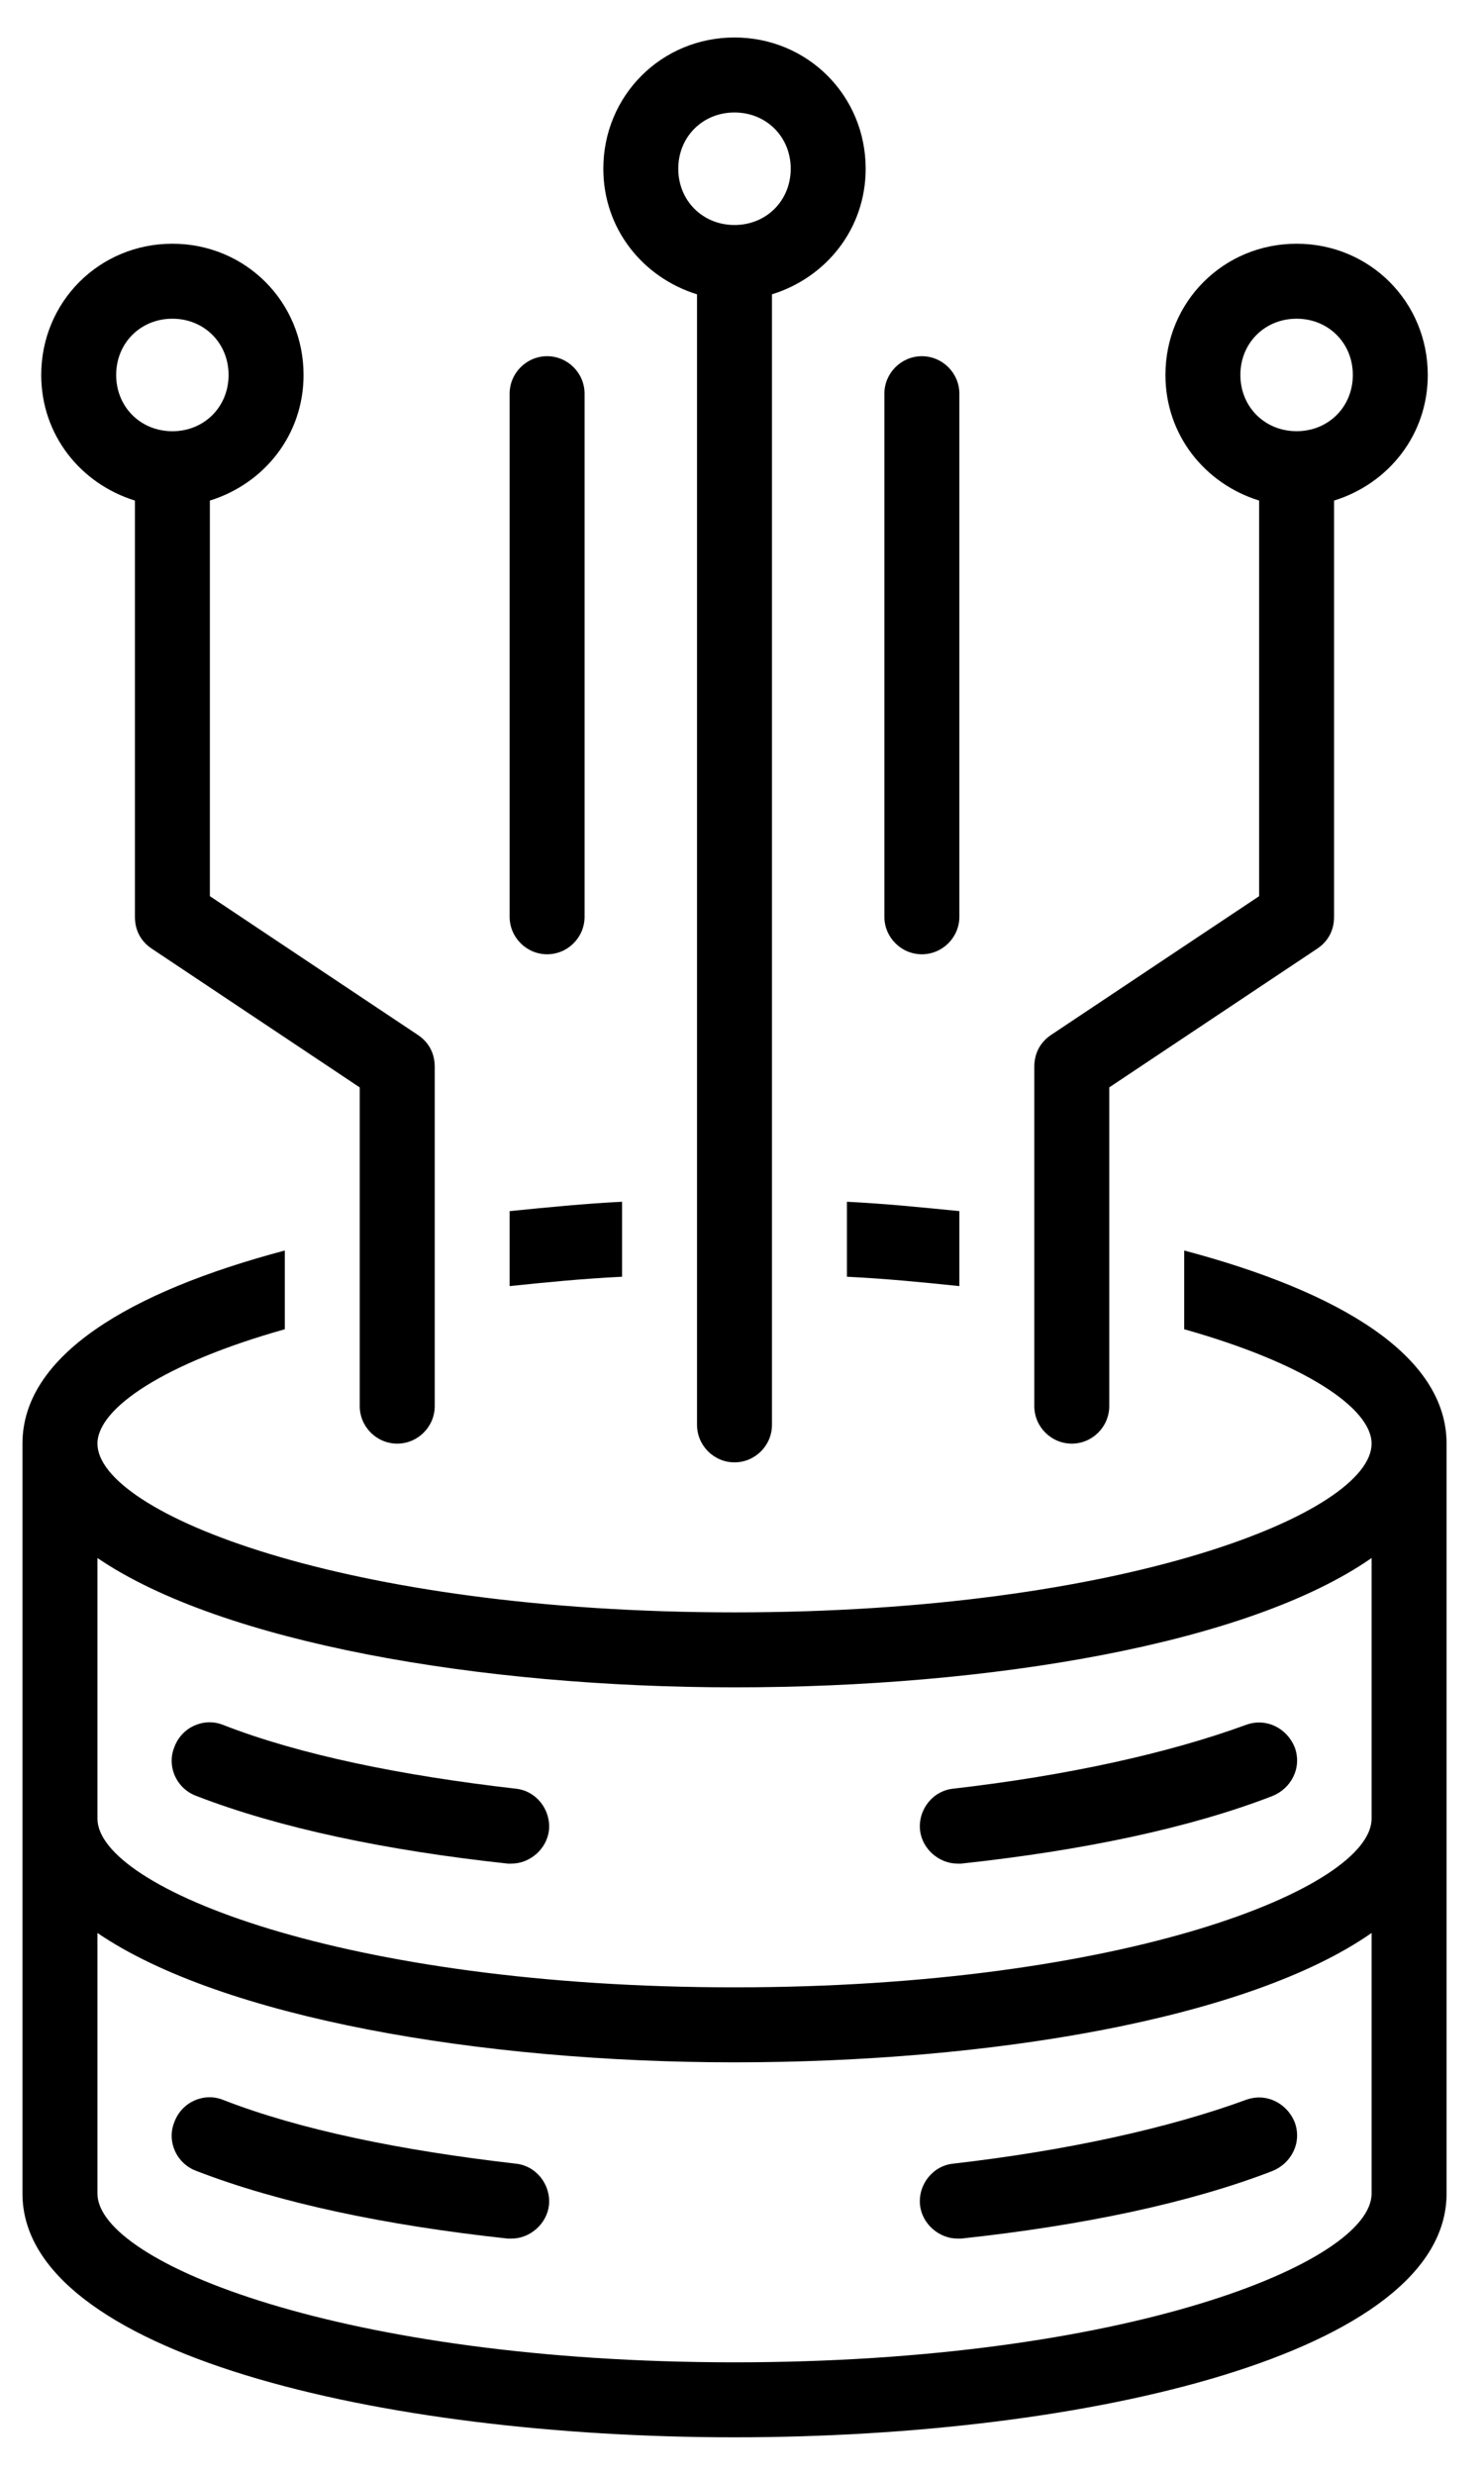 <svg width="36" height="60" viewBox="0 0 36 60" fill="none" xmlns="http://www.w3.org/2000/svg">
<path d="M12.499 52.455C9.727 52.136 7.272 51.636 5.408 50.909C4.954 50.727 4.408 50.955 4.227 51.455C4.045 51.909 4.272 52.455 4.772 52.636C6.772 53.409 9.363 53.955 12.318 54.273H12.409C12.863 54.273 13.272 53.909 13.318 53.455C13.363 52.955 12.999 52.5 12.499 52.455Z" fill="black"/>
<path d="M23.227 54.273H23.318C26.273 53.955 28.863 53.409 30.864 52.636C31.318 52.455 31.591 51.955 31.409 51.455C31.227 51 30.727 50.727 30.227 50.909C28.364 51.591 25.909 52.136 23.136 52.455C22.636 52.5 22.272 52.955 22.318 53.455C22.363 53.909 22.773 54.273 23.227 54.273Z" fill="black"/>
<path d="M12.499 43.364C9.727 43.045 7.272 42.545 5.408 41.818C4.954 41.636 4.408 41.864 4.227 42.364C4.045 42.818 4.272 43.364 4.772 43.545C6.772 44.318 9.363 44.864 12.318 45.182H12.409C12.863 45.182 13.272 44.818 13.318 44.364C13.363 43.864 12.999 43.409 12.499 43.364Z" fill="black"/>
<path d="M23.227 45.182H23.318C26.273 44.864 28.863 44.318 30.864 43.545C31.318 43.364 31.591 42.864 31.409 42.364C31.227 41.909 30.727 41.636 30.227 41.818C28.364 42.5 25.909 43.045 23.136 43.364C22.636 43.409 22.272 43.864 22.318 44.364C22.363 44.818 22.773 45.182 23.227 45.182Z" fill="black"/>
<path d="M23.273 9.545C23.273 9.045 22.863 8.636 22.363 8.636C21.863 8.636 21.454 9.045 21.454 9.545V22.227C21.454 22.727 21.863 23.136 22.363 23.136C22.863 23.136 23.273 22.727 23.273 22.227V9.545Z" fill="black"/>
<path d="M14.181 22.227V9.545C14.181 9.045 13.773 8.636 13.273 8.636C12.773 8.636 12.363 9.045 12.363 9.545V22.227C12.363 22.727 12.773 23.136 13.273 23.136C13.773 23.136 14.181 22.727 14.181 22.227Z" fill="black"/>
<path d="M12.363 31.181C13.227 31.091 14.136 31 15.091 30.954V29.136C14.181 29.181 13.273 29.272 12.363 29.363V31.181Z" fill="black"/>
<path d="M23.273 29.363C22.363 29.272 21.454 29.181 20.545 29.136V30.954C21.5 31 22.409 31.091 23.273 31.181V29.363Z" fill="black"/>
<path d="M28.727 30.318V32.227C31.636 33.045 33.273 34.136 33.273 35C33.273 36.682 27.273 39.091 17.818 39.091C8.364 39.091 2.364 36.682 2.364 35C2.364 34.136 4 33.045 6.909 32.227V30.318C3.137 31.318 0.545 32.864 0.545 35V53.182C0.545 57.045 9.227 59.091 17.819 59.091C26.41 59.091 35.092 57.045 35.092 53.182V35C35.092 32.864 32.5 31.318 28.727 30.318ZM33.273 53.182C33.273 54.864 27.273 57.273 17.818 57.273C8.364 57.273 2.364 54.864 2.364 53.182V46.864C5.364 48.909 11.637 50 17.818 50C23.999 50 30.273 48.955 33.273 46.864V53.182ZM33.273 44.091C33.273 45.773 27.273 48.182 17.818 48.182C8.364 48.182 2.364 45.773 2.364 44.091V37.773C5.364 39.818 11.637 40.909 17.818 40.909C23.999 40.909 30.273 39.864 33.273 37.773V44.091Z" fill="black"/>
<path d="M9.636 35C10.136 35 10.546 34.591 10.546 34.091V25.863C10.546 25.545 10.409 25.273 10.136 25.091L5.091 21.727V12.136C6.409 11.727 7.364 10.545 7.364 9.091C7.364 7.318 5.955 5.909 4.182 5.909C2.409 5.909 1 7.318 1 9.091C1 10.545 1.954 11.727 3.273 12.136V22.227C3.273 22.546 3.409 22.818 3.682 23L8.727 26.364V34.091C8.727 34.591 9.136 35 9.636 35ZM2.818 9.091C2.818 8.318 3.409 7.727 4.182 7.727C4.954 7.727 5.545 8.318 5.545 9.091C5.545 9.864 4.954 10.455 4.182 10.455C3.409 10.455 2.818 9.864 2.818 9.091Z" fill="black"/>
<path d="M17.818 35.454C18.318 35.454 18.727 35.045 18.727 34.545V7.136C20.045 6.727 21 5.545 21 4.091C21 2.318 19.591 0.909 17.818 0.909C16.045 0.909 14.636 2.318 14.636 4.091C14.636 5.545 15.591 6.727 16.909 7.136V34.545C16.909 35.045 17.318 35.454 17.818 35.454ZM16.454 4.091C16.454 3.318 17.045 2.727 17.818 2.727C18.591 2.727 19.182 3.318 19.182 4.091C19.182 4.864 18.591 5.455 17.818 5.455C17.045 5.455 16.454 4.864 16.454 4.091Z" fill="black"/>
<path d="M25.5 25.09C25.227 25.272 25.091 25.545 25.091 25.863V34.091C25.091 34.591 25.5 35 26 35C26.5 35 26.909 34.591 26.909 34.091V26.363L31.954 23C32.227 22.818 32.363 22.545 32.363 22.227V12.136C33.681 11.727 34.636 10.545 34.636 9.091C34.636 7.318 33.227 5.909 31.454 5.909C29.681 5.909 28.272 7.318 28.272 9.091C28.272 10.545 29.227 11.727 30.545 12.136V21.727L25.5 25.09ZM30.09 9.09C30.09 8.318 30.681 7.727 31.454 7.727C32.227 7.727 32.818 8.318 32.818 9.09C32.818 9.863 32.227 10.454 31.454 10.454C30.681 10.454 30.09 9.863 30.09 9.09Z" fill="black"/>
</svg>
